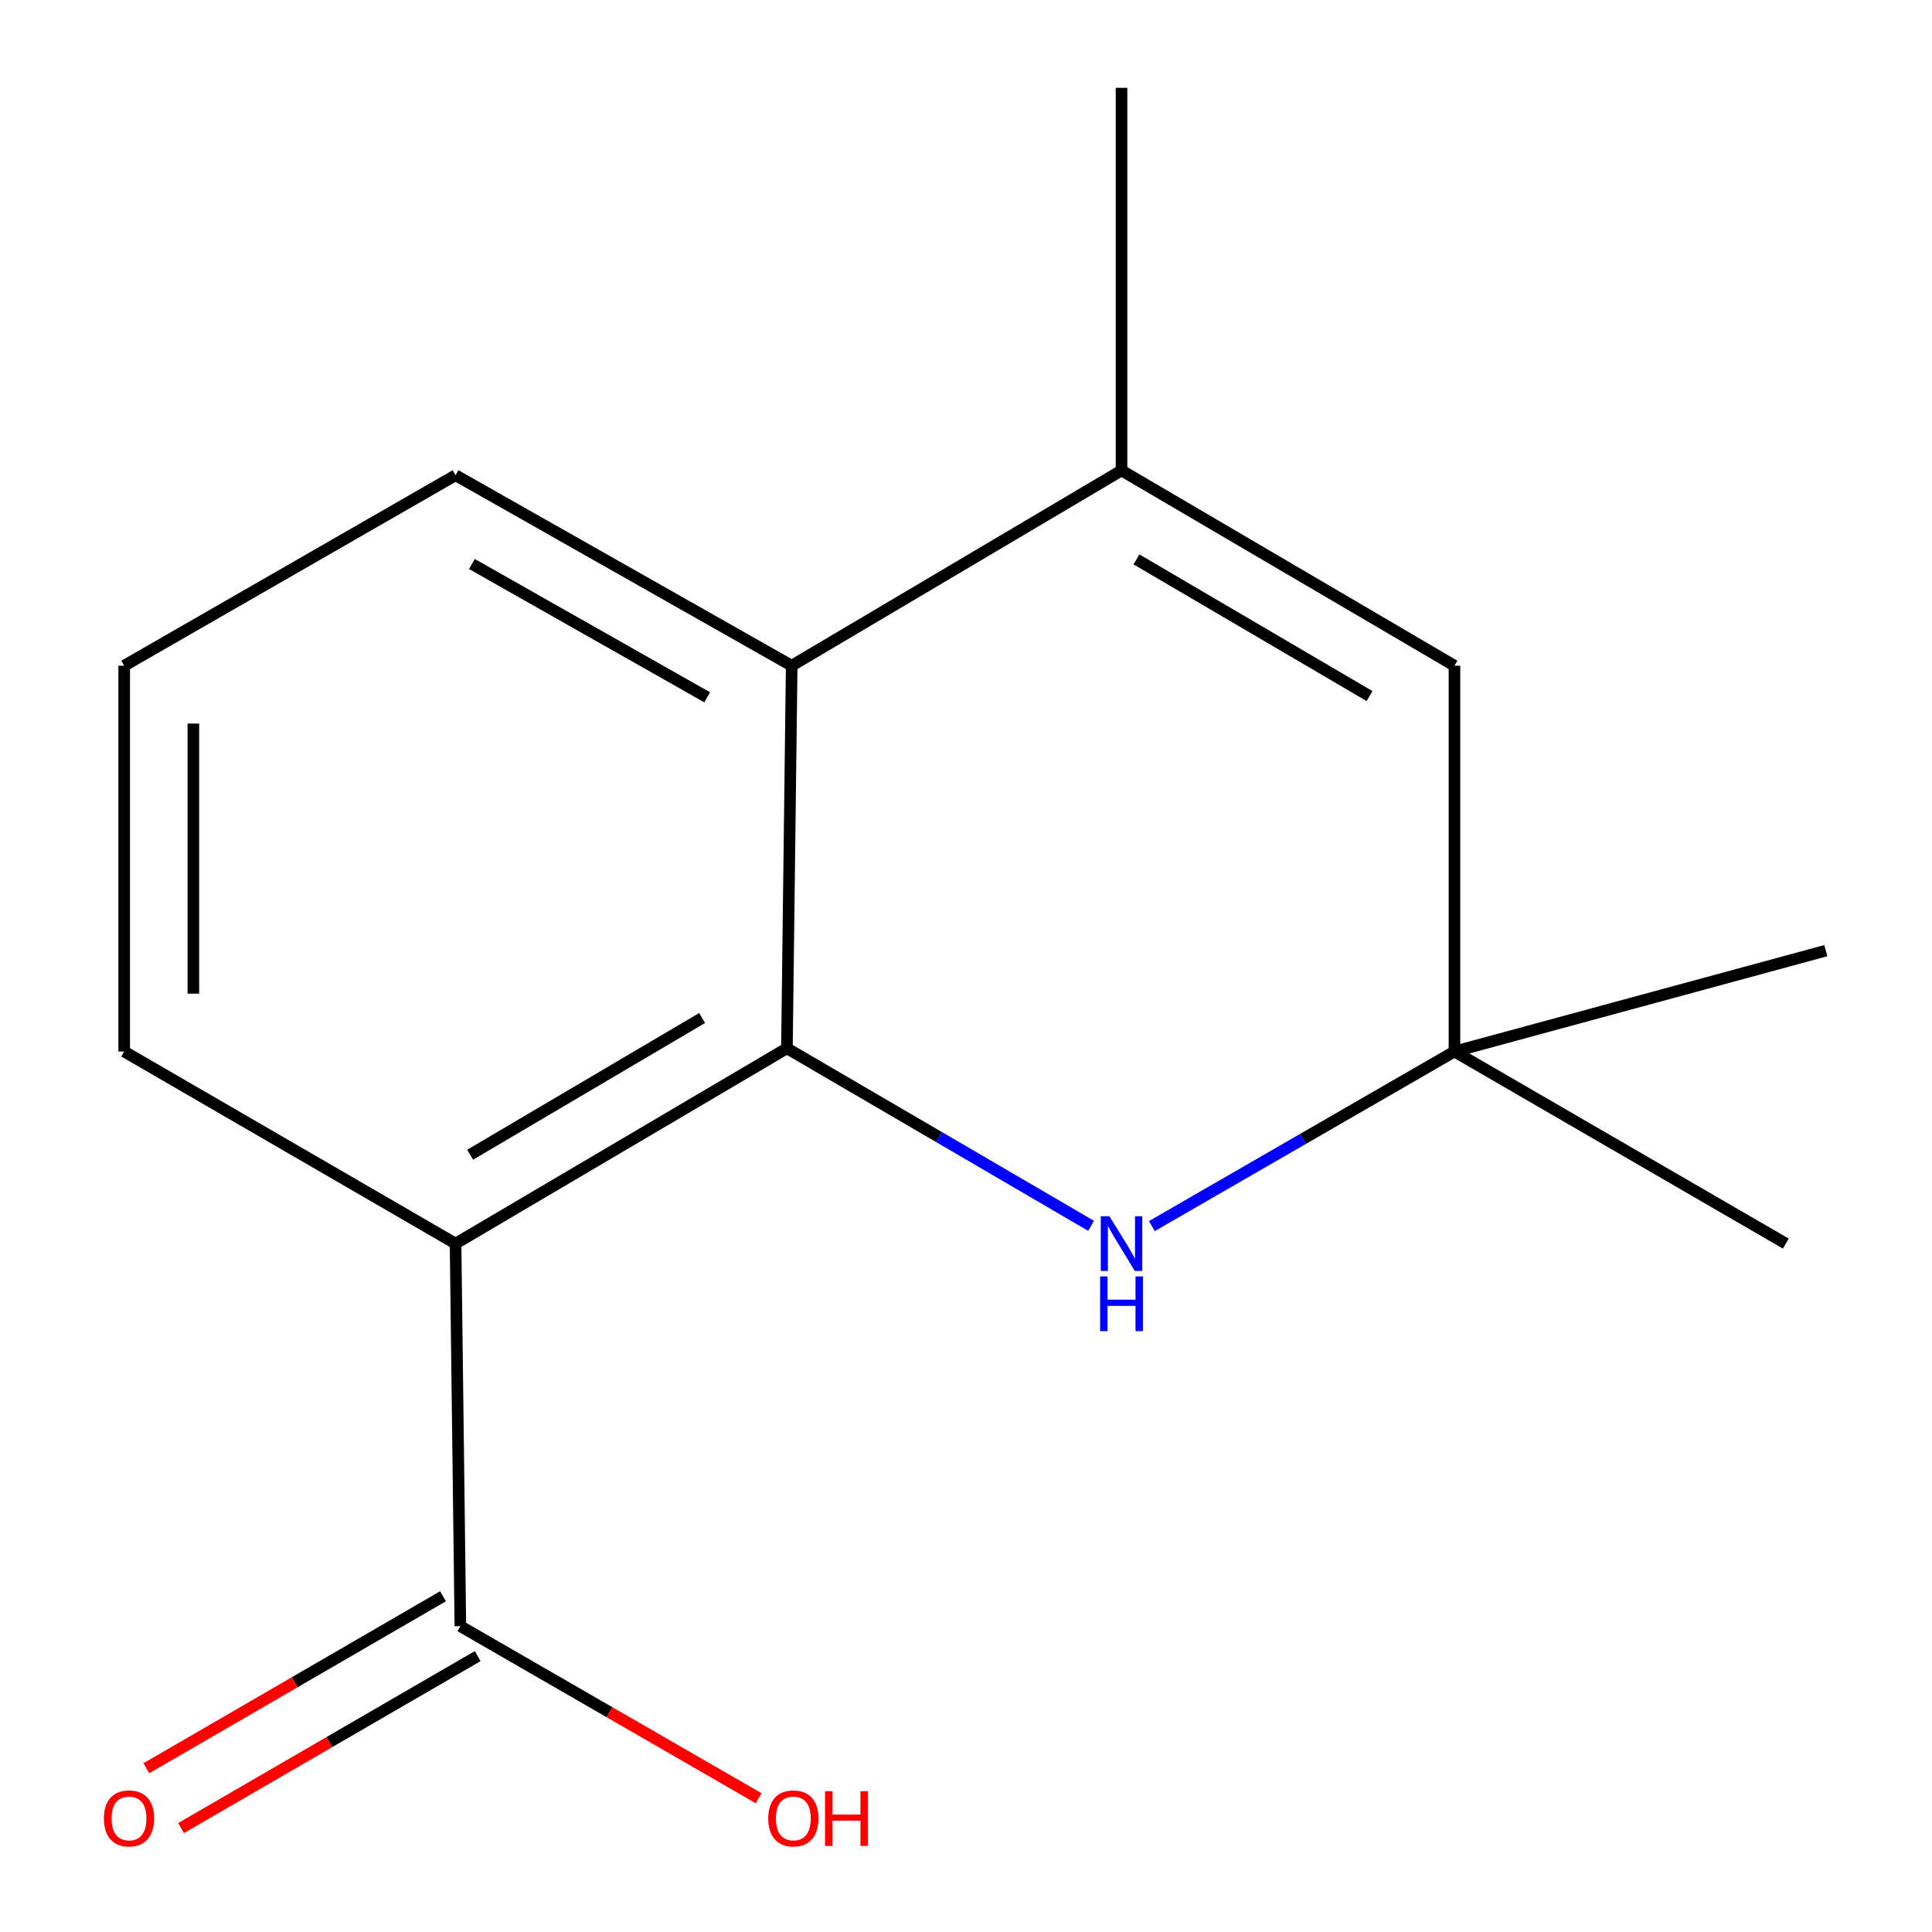 <?xml version='1.0' encoding='iso-8859-1'?>
<svg version='1.1' baseProfile='full'
              xmlns='http://www.w3.org/2000/svg'
                      xmlns:rdkit='http://www.rdkit.org/xml'
                      xmlns:xlink='http://www.w3.org/1999/xlink'
                  xml:space='preserve'
width='1000px' height='1000px' viewBox='0 0 1000 1000'>
<!-- END OF HEADER -->
<rect style='opacity:1.0;fill:#FFFFFF;stroke:none' width='1000' height='1000' x='0' y='0'> </rect>
<path class='bond-0' d='M 407.313,542.595 L 235.799,643.685' style='fill:none;fill-rule:evenodd;stroke:#000000;stroke-width:6px;stroke-linecap:butt;stroke-linejoin:miter;stroke-opacity:1' />
<path class='bond-0' d='M 363.409,526.918 L 243.349,597.682' style='fill:none;fill-rule:evenodd;stroke:#000000;stroke-width:6px;stroke-linecap:butt;stroke-linejoin:miter;stroke-opacity:1' />
<path class='bond-1' d='M 407.313,542.595 L 486.029,588.542' style='fill:none;fill-rule:evenodd;stroke:#000000;stroke-width:6px;stroke-linecap:butt;stroke-linejoin:miter;stroke-opacity:1' />
<path class='bond-1' d='M 486.029,588.542 L 564.744,634.49' style='fill:none;fill-rule:evenodd;stroke:#0000FF;stroke-width:6px;stroke-linecap:butt;stroke-linejoin:miter;stroke-opacity:1' />
<path class='bond-3' d='M 407.313,542.595 L 409.779,344.57' style='fill:none;fill-rule:evenodd;stroke:#000000;stroke-width:6px;stroke-linecap:butt;stroke-linejoin:miter;stroke-opacity:1' />
<path class='bond-5' d='M 235.799,643.685 L 238.285,841.71' style='fill:none;fill-rule:evenodd;stroke:#000000;stroke-width:6px;stroke-linecap:butt;stroke-linejoin:miter;stroke-opacity:1' />
<path class='bond-9' d='M 235.799,643.685 L 64.285,544.265' style='fill:none;fill-rule:evenodd;stroke:#000000;stroke-width:6px;stroke-linecap:butt;stroke-linejoin:miter;stroke-opacity:1' />
<path class='bond-6' d='M 596.212,634.62 L 674.519,589.443' style='fill:none;fill-rule:evenodd;stroke:#0000FF;stroke-width:6px;stroke-linecap:butt;stroke-linejoin:miter;stroke-opacity:1' />
<path class='bond-6' d='M 674.519,589.443 L 752.827,544.265' style='fill:none;fill-rule:evenodd;stroke:#000000;stroke-width:6px;stroke-linecap:butt;stroke-linejoin:miter;stroke-opacity:1' />
<path class='bond-2' d='M 580.498,243.499 L 409.779,344.57' style='fill:none;fill-rule:evenodd;stroke:#000000;stroke-width:6px;stroke-linecap:butt;stroke-linejoin:miter;stroke-opacity:1' />
<path class='bond-4' d='M 580.498,243.499 L 752.827,344.57' style='fill:none;fill-rule:evenodd;stroke:#000000;stroke-width:6px;stroke-linecap:butt;stroke-linejoin:miter;stroke-opacity:1' />
<path class='bond-4' d='M 588.237,289.539 L 708.867,360.289' style='fill:none;fill-rule:evenodd;stroke:#000000;stroke-width:6px;stroke-linecap:butt;stroke-linejoin:miter;stroke-opacity:1' />
<path class='bond-10' d='M 580.498,243.499 L 580.498,45.455' style='fill:none;fill-rule:evenodd;stroke:#000000;stroke-width:6px;stroke-linecap:butt;stroke-linejoin:miter;stroke-opacity:1' />
<path class='bond-11' d='M 409.779,344.57 L 235.799,245.985' style='fill:none;fill-rule:evenodd;stroke:#000000;stroke-width:6px;stroke-linecap:butt;stroke-linejoin:miter;stroke-opacity:1' />
<path class='bond-11' d='M 366.034,360.928 L 244.248,291.919' style='fill:none;fill-rule:evenodd;stroke:#000000;stroke-width:6px;stroke-linecap:butt;stroke-linejoin:miter;stroke-opacity:1' />
<path class='bond-15' d='M 752.827,344.57 L 752.827,544.265' style='fill:none;fill-rule:evenodd;stroke:#000000;stroke-width:6px;stroke-linecap:butt;stroke-linejoin:miter;stroke-opacity:1' />
<path class='bond-7' d='M 229.309,826.224 L 152.53,870.73' style='fill:none;fill-rule:evenodd;stroke:#000000;stroke-width:6px;stroke-linecap:butt;stroke-linejoin:miter;stroke-opacity:1' />
<path class='bond-7' d='M 152.53,870.73 L 75.751,915.236' style='fill:none;fill-rule:evenodd;stroke:#FF0000;stroke-width:6px;stroke-linecap:butt;stroke-linejoin:miter;stroke-opacity:1' />
<path class='bond-7' d='M 247.261,857.196 L 170.483,901.702' style='fill:none;fill-rule:evenodd;stroke:#000000;stroke-width:6px;stroke-linecap:butt;stroke-linejoin:miter;stroke-opacity:1' />
<path class='bond-7' d='M 170.483,901.702 L 93.704,946.207' style='fill:none;fill-rule:evenodd;stroke:#FF0000;stroke-width:6px;stroke-linecap:butt;stroke-linejoin:miter;stroke-opacity:1' />
<path class='bond-8' d='M 238.285,841.71 L 315.473,886.236' style='fill:none;fill-rule:evenodd;stroke:#000000;stroke-width:6px;stroke-linecap:butt;stroke-linejoin:miter;stroke-opacity:1' />
<path class='bond-8' d='M 315.473,886.236 L 392.66,930.762' style='fill:none;fill-rule:evenodd;stroke:#FF0000;stroke-width:6px;stroke-linecap:butt;stroke-linejoin:miter;stroke-opacity:1' />
<path class='bond-12' d='M 752.827,544.265 L 945.045,492.059' style='fill:none;fill-rule:evenodd;stroke:#000000;stroke-width:6px;stroke-linecap:butt;stroke-linejoin:miter;stroke-opacity:1' />
<path class='bond-13' d='M 752.827,544.265 L 924.341,643.685' style='fill:none;fill-rule:evenodd;stroke:#000000;stroke-width:6px;stroke-linecap:butt;stroke-linejoin:miter;stroke-opacity:1' />
<path class='bond-16' d='M 64.285,544.265 L 64.285,344.57' style='fill:none;fill-rule:evenodd;stroke:#000000;stroke-width:6px;stroke-linecap:butt;stroke-linejoin:miter;stroke-opacity:1' />
<path class='bond-16' d='M 100.083,514.311 L 100.083,374.524' style='fill:none;fill-rule:evenodd;stroke:#000000;stroke-width:6px;stroke-linecap:butt;stroke-linejoin:miter;stroke-opacity:1' />
<path class='bond-14' d='M 235.799,245.985 L 64.285,344.57' style='fill:none;fill-rule:evenodd;stroke:#000000;stroke-width:6px;stroke-linecap:butt;stroke-linejoin:miter;stroke-opacity:1' />
<path  class='atom-2' d='M 574.238 629.525
L 583.518 644.525
Q 584.438 646.005, 585.918 648.685
Q 587.398 651.365, 587.478 651.525
L 587.478 629.525
L 591.238 629.525
L 591.238 657.845
L 587.358 657.845
L 577.398 641.445
Q 576.238 639.525, 574.998 637.325
Q 573.798 635.125, 573.438 634.445
L 573.438 657.845
L 569.758 657.845
L 569.758 629.525
L 574.238 629.525
' fill='#0000FF'/>
<path  class='atom-2' d='M 569.418 660.677
L 573.258 660.677
L 573.258 672.717
L 587.738 672.717
L 587.738 660.677
L 591.578 660.677
L 591.578 688.997
L 587.738 688.997
L 587.738 675.917
L 573.258 675.917
L 573.258 688.997
L 569.418 688.997
L 569.418 660.677
' fill='#0000FF'/>
<path  class='atom-8' d='M 53.771 941.21
Q 53.771 934.41, 57.131 930.61
Q 60.491 926.81, 66.771 926.81
Q 73.051 926.81, 76.411 930.61
Q 79.771 934.41, 79.771 941.21
Q 79.771 948.09, 76.371 952.01
Q 72.971 955.89, 66.771 955.89
Q 60.531 955.89, 57.131 952.01
Q 53.771 948.13, 53.771 941.21
M 66.771 952.69
Q 71.091 952.69, 73.411 949.81
Q 75.771 946.89, 75.771 941.21
Q 75.771 935.65, 73.411 932.85
Q 71.091 930.01, 66.771 930.01
Q 62.451 930.01, 60.091 932.81
Q 57.771 935.61, 57.771 941.21
Q 57.771 946.93, 60.091 949.81
Q 62.451 952.69, 66.771 952.69
' fill='#FF0000'/>
<path  class='atom-9' d='M 397.634 941.21
Q 397.634 934.41, 400.994 930.61
Q 404.354 926.81, 410.634 926.81
Q 416.914 926.81, 420.274 930.61
Q 423.634 934.41, 423.634 941.21
Q 423.634 948.09, 420.234 952.01
Q 416.834 955.89, 410.634 955.89
Q 404.394 955.89, 400.994 952.01
Q 397.634 948.13, 397.634 941.21
M 410.634 952.69
Q 414.954 952.69, 417.274 949.81
Q 419.634 946.89, 419.634 941.21
Q 419.634 935.65, 417.274 932.85
Q 414.954 930.01, 410.634 930.01
Q 406.314 930.01, 403.954 932.81
Q 401.634 935.61, 401.634 941.21
Q 401.634 946.93, 403.954 949.81
Q 406.314 952.69, 410.634 952.69
' fill='#FF0000'/>
<path  class='atom-9' d='M 427.034 927.13
L 430.874 927.13
L 430.874 939.17
L 445.354 939.17
L 445.354 927.13
L 449.194 927.13
L 449.194 955.45
L 445.354 955.45
L 445.354 942.37
L 430.874 942.37
L 430.874 955.45
L 427.034 955.45
L 427.034 927.13
' fill='#FF0000'/>
</svg>
